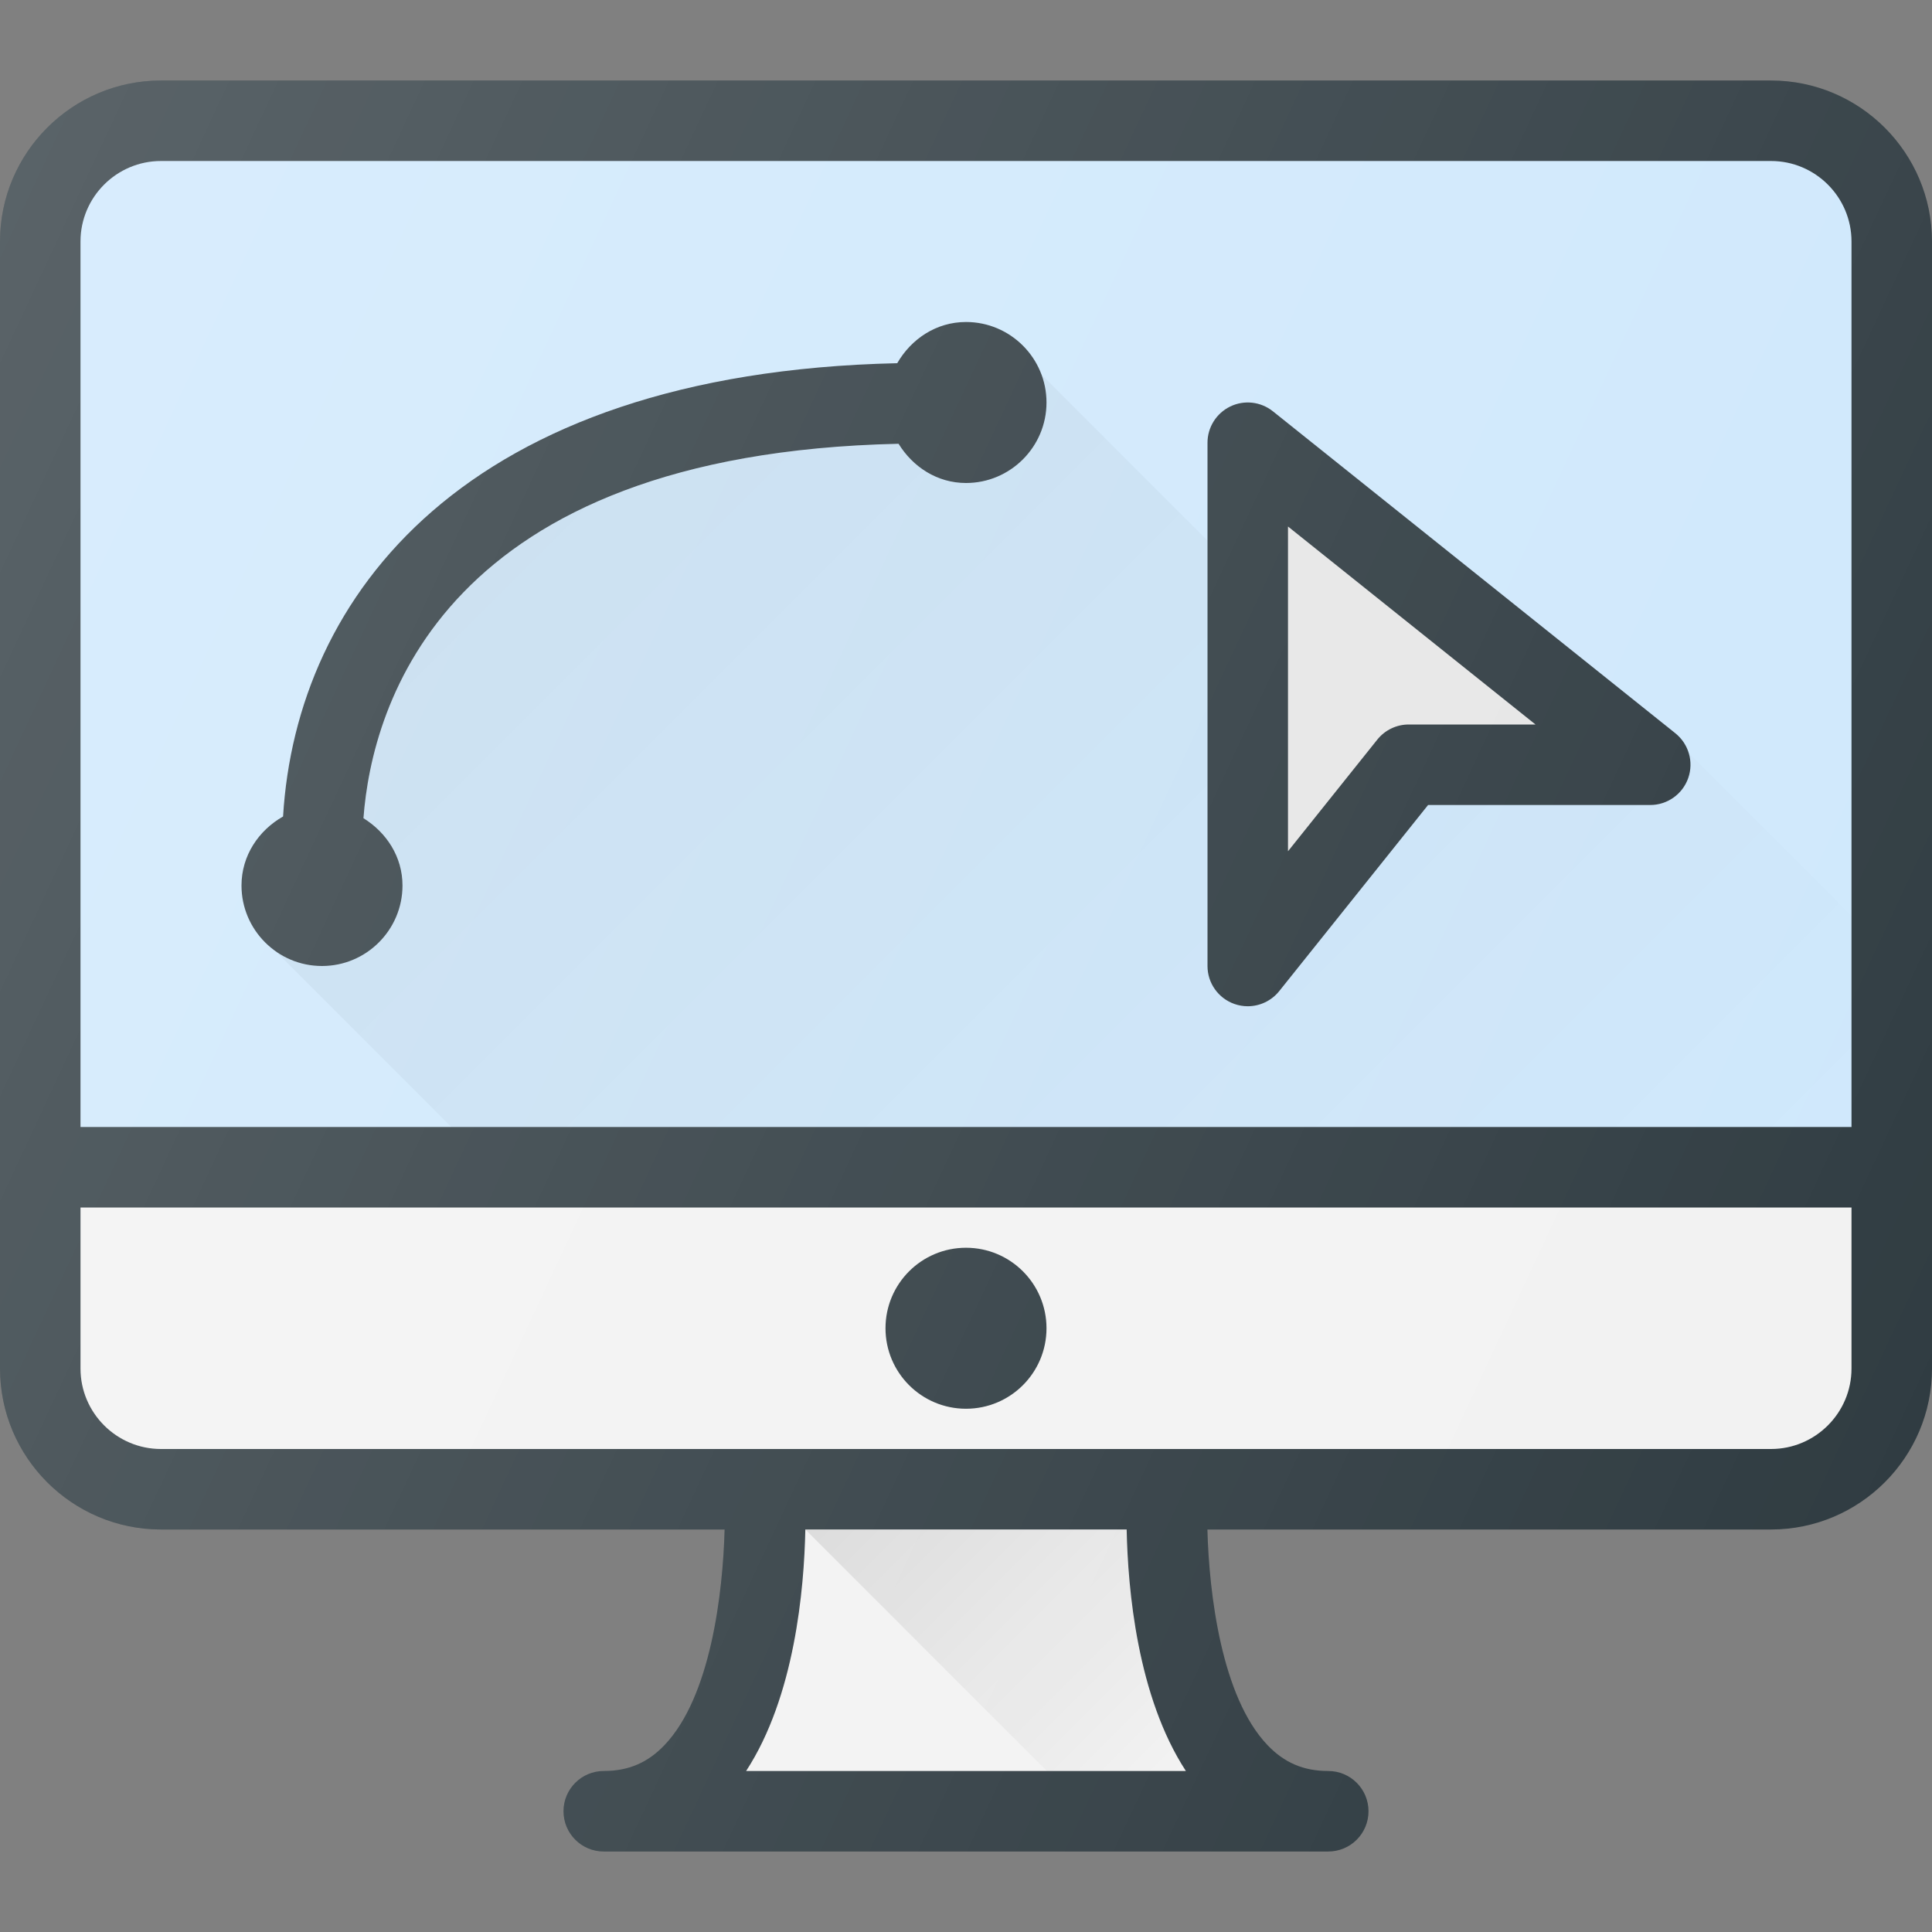 <?xml version="1.0" encoding="iso-8859-1"?>
<!-- Generator: Adobe Illustrator 19.0.0, SVG Export Plug-In . SVG Version: 6.00 Build 0)  -->
<svg version="1.1" id="Capa_1" xmlns="http://www.w3.org/2000/svg" xmlns:xlink="http://www.w3.org/1999/xlink" x="0px" y="0px"
	 viewBox="0 0 512 512" style="enable-background:new 0 0 512 512;" xml:space="preserve">
<rect x="0" y="0" width="512" height="512" fill="#808080" stroke="none"/>
<path style="fill:#303C42;" d="M469.333,21.333H42.667C19.135,21.333,0,40.469,0,64v298.667c0,23.531,19.135,42.667,42.667,42.667
	h149.362c-0.46,17.052-3.728,44.306-15.893,57.104c-4.469,4.708-9.604,6.896-16.135,6.896c-5.896,0-10.667,4.771-10.667,10.667
	c0,5.896,4.771,10.667,10.667,10.667h192c5.896,0,10.667-4.771,10.667-10.667c0-5.896-4.771-10.667-10.667-10.667
	c-6.531,0-11.667-2.188-16.135-6.896c-12.165-12.798-15.434-40.052-15.893-57.104h149.362c23.531,0,42.667-19.135,42.667-42.667V64
	C512,40.469,492.865,21.333,469.333,21.333z"/>
<path style="fill:#CFE8FC;" d="M42.667,42.667h426.667c11.76,0,21.333,9.573,21.333,21.333v234.667H21.333V64
	C21.333,52.24,30.906,42.667,42.667,42.667z"/>
<g>
	<path style="fill:#F2F2F2;" d="M469.333,384H42.667c-11.76,0-21.333-9.573-21.333-21.333V320h469.333v42.667
		C490.667,374.427,481.094,384,469.333,384z"/>
	<path style="fill:#F2F2F2;" d="M314.271,469.333H197.729c12.882-19.749,15.374-48.188,15.695-64h85.151
		C298.897,421.146,301.389,449.585,314.271,469.333z"/>
</g>
<circle style="fill:#303C42;" cx="256" cy="352" r="21.333"/>
<linearGradient id="SVGID_1_" gradientUnits="userSpaceOnUse" x1="-35.701" y1="628.482" x2="-31.837" y2="624.619" gradientTransform="matrix(21.333 0 0 -21.333 996.333 13791.667)">
	<stop  offset="0" style="stop-color:#000000;stop-opacity:0.1"/>
	<stop  offset="1" style="stop-color:#000000;stop-opacity:0"/>
</linearGradient>
<path style="fill:url(#SVGID_1_);" d="M314.271,469.333c-12.882-19.749-15.374-48.188-15.695-64h-85.151l64,64H314.271z"/>
<g>
	<path style="fill:#303C42;" d="M85.333,256c11.76,0,21.333-9.573,21.333-21.333c0-7.652-4.275-14.07-10.346-17.836
		c2.243-29.951,21.13-96.565,141.81-99.227C241.889,123.704,248.326,128,256,128c11.76,0,21.333-9.573,21.333-21.333
		S267.76,85.333,256,85.333c-7.901,0-14.536,4.517-18.224,10.919C122.872,98.81,78.518,158.111,75.017,216.378
		C68.557,220.049,64,226.723,64,234.667C64,246.427,73.573,256,85.333,256z"/>
	<path style="fill:#303C42;" d="M327.135,266.063c1.156,0.406,2.354,0.604,3.531,0.604c3.177,0,6.26-1.427,8.333-4l39.458-49.333
		h58.875c4.531,0,8.563-2.865,10.063-7.135s0.135-9.031-3.396-11.865L337.333,109c-3.219-2.573-7.614-3.063-11.292-1.281
		c-3.688,1.781-6.042,5.51-6.042,9.615V256C320,260.531,322.865,264.563,327.135,266.063z"/>
</g>
<path style="fill:#E6E6E6;" d="M341.333,139.531L406.927,192h-33.594c-3.24,0-6.302,1.469-8.333,4l-23.667,29.594V139.531z"/>
<linearGradient id="SVGID_2_" gradientUnits="userSpaceOnUse" x1="-39.338" y1="640.735" x2="-27.395" y2="628.792" gradientTransform="matrix(21.333 0 0 -21.333 996.333 13791.667)">
	<stop  offset="0" style="stop-color:#000000;stop-opacity:0.05"/>
	<stop  offset="0.914" style="stop-color:#000000;stop-opacity:0.004"/>
	<stop  offset="1" style="stop-color:#000000;stop-opacity:0"/>
</linearGradient>
<path style="fill:url(#SVGID_2_);" d="M447.999,200l-0.423,0.048c0.507,1.991,0.533,4.12-0.18,6.15
	c-1.5,4.271-5.531,7.135-10.063,7.135h-58.875L339,262.667c-2.073,2.573-5.156,4-8.333,4c-1.177,0-2.375-0.198-3.531-0.604
	c-4.271-1.5-7.135-5.531-7.135-10.063V143.268l-44.098-44.098l-0.083,0.016c0.888,2.345,1.514,4.829,1.514,7.48
	c0,11.76-9.573,21.333-21.333,21.333c-7.674,0-14.111-4.296-17.87-10.396c-120.68,2.661-139.566,69.276-141.81,99.227
	c6.072,3.766,10.346,10.184,10.346,17.836c0,11.76-9.573,21.333-21.333,21.333c-4.763,0-8.945-1.868-12.5-4.518l-0.121,0.288
	l46.897,46.897h371.057v-55.999L447.999,200z"/>
<linearGradient id="SVGID_3_" gradientUnits="userSpaceOnUse" x1="-47.656" y1="641.885" x2="-22.241" y2="630.033" gradientTransform="matrix(21.333 0 0 -21.333 996.333 13791.667)">
	<stop  offset="0" style="stop-color:#FFFFFF;stop-opacity:0.2"/>
	<stop  offset="1" style="stop-color:#FFFFFF;stop-opacity:0"/>
</linearGradient>
<path style="fill:url(#SVGID_3_);" d="M469.333,21.333H42.667C19.135,21.333,0,40.469,0,64v298.667
	c0,23.531,19.135,42.667,42.667,42.667h149.362c-0.46,17.052-3.728,44.306-15.893,57.104c-4.469,4.708-9.604,6.896-16.135,6.896
	c-5.896,0-10.667,4.771-10.667,10.667c0,5.896,4.771,10.667,10.667,10.667h192c5.896,0,10.667-4.771,10.667-10.667
	c0-5.896-4.771-10.667-10.667-10.667c-6.531,0-11.667-2.188-16.135-6.896c-12.165-12.798-15.434-40.052-15.893-57.104h149.362
	c23.531,0,42.667-19.135,42.667-42.667V64C512,40.469,492.865,21.333,469.333,21.333z"/>
<g>
</g>
<g>
</g>
<g>
</g>
<g>
</g>
<g>
</g>
<g>
</g>
<g>
</g>
<g>
</g>
<g>
</g>
<g>
</g>
<g>
</g>
<g>
</g>
<g>
</g>
<g>
</g>
<g>
</g>
</svg>
